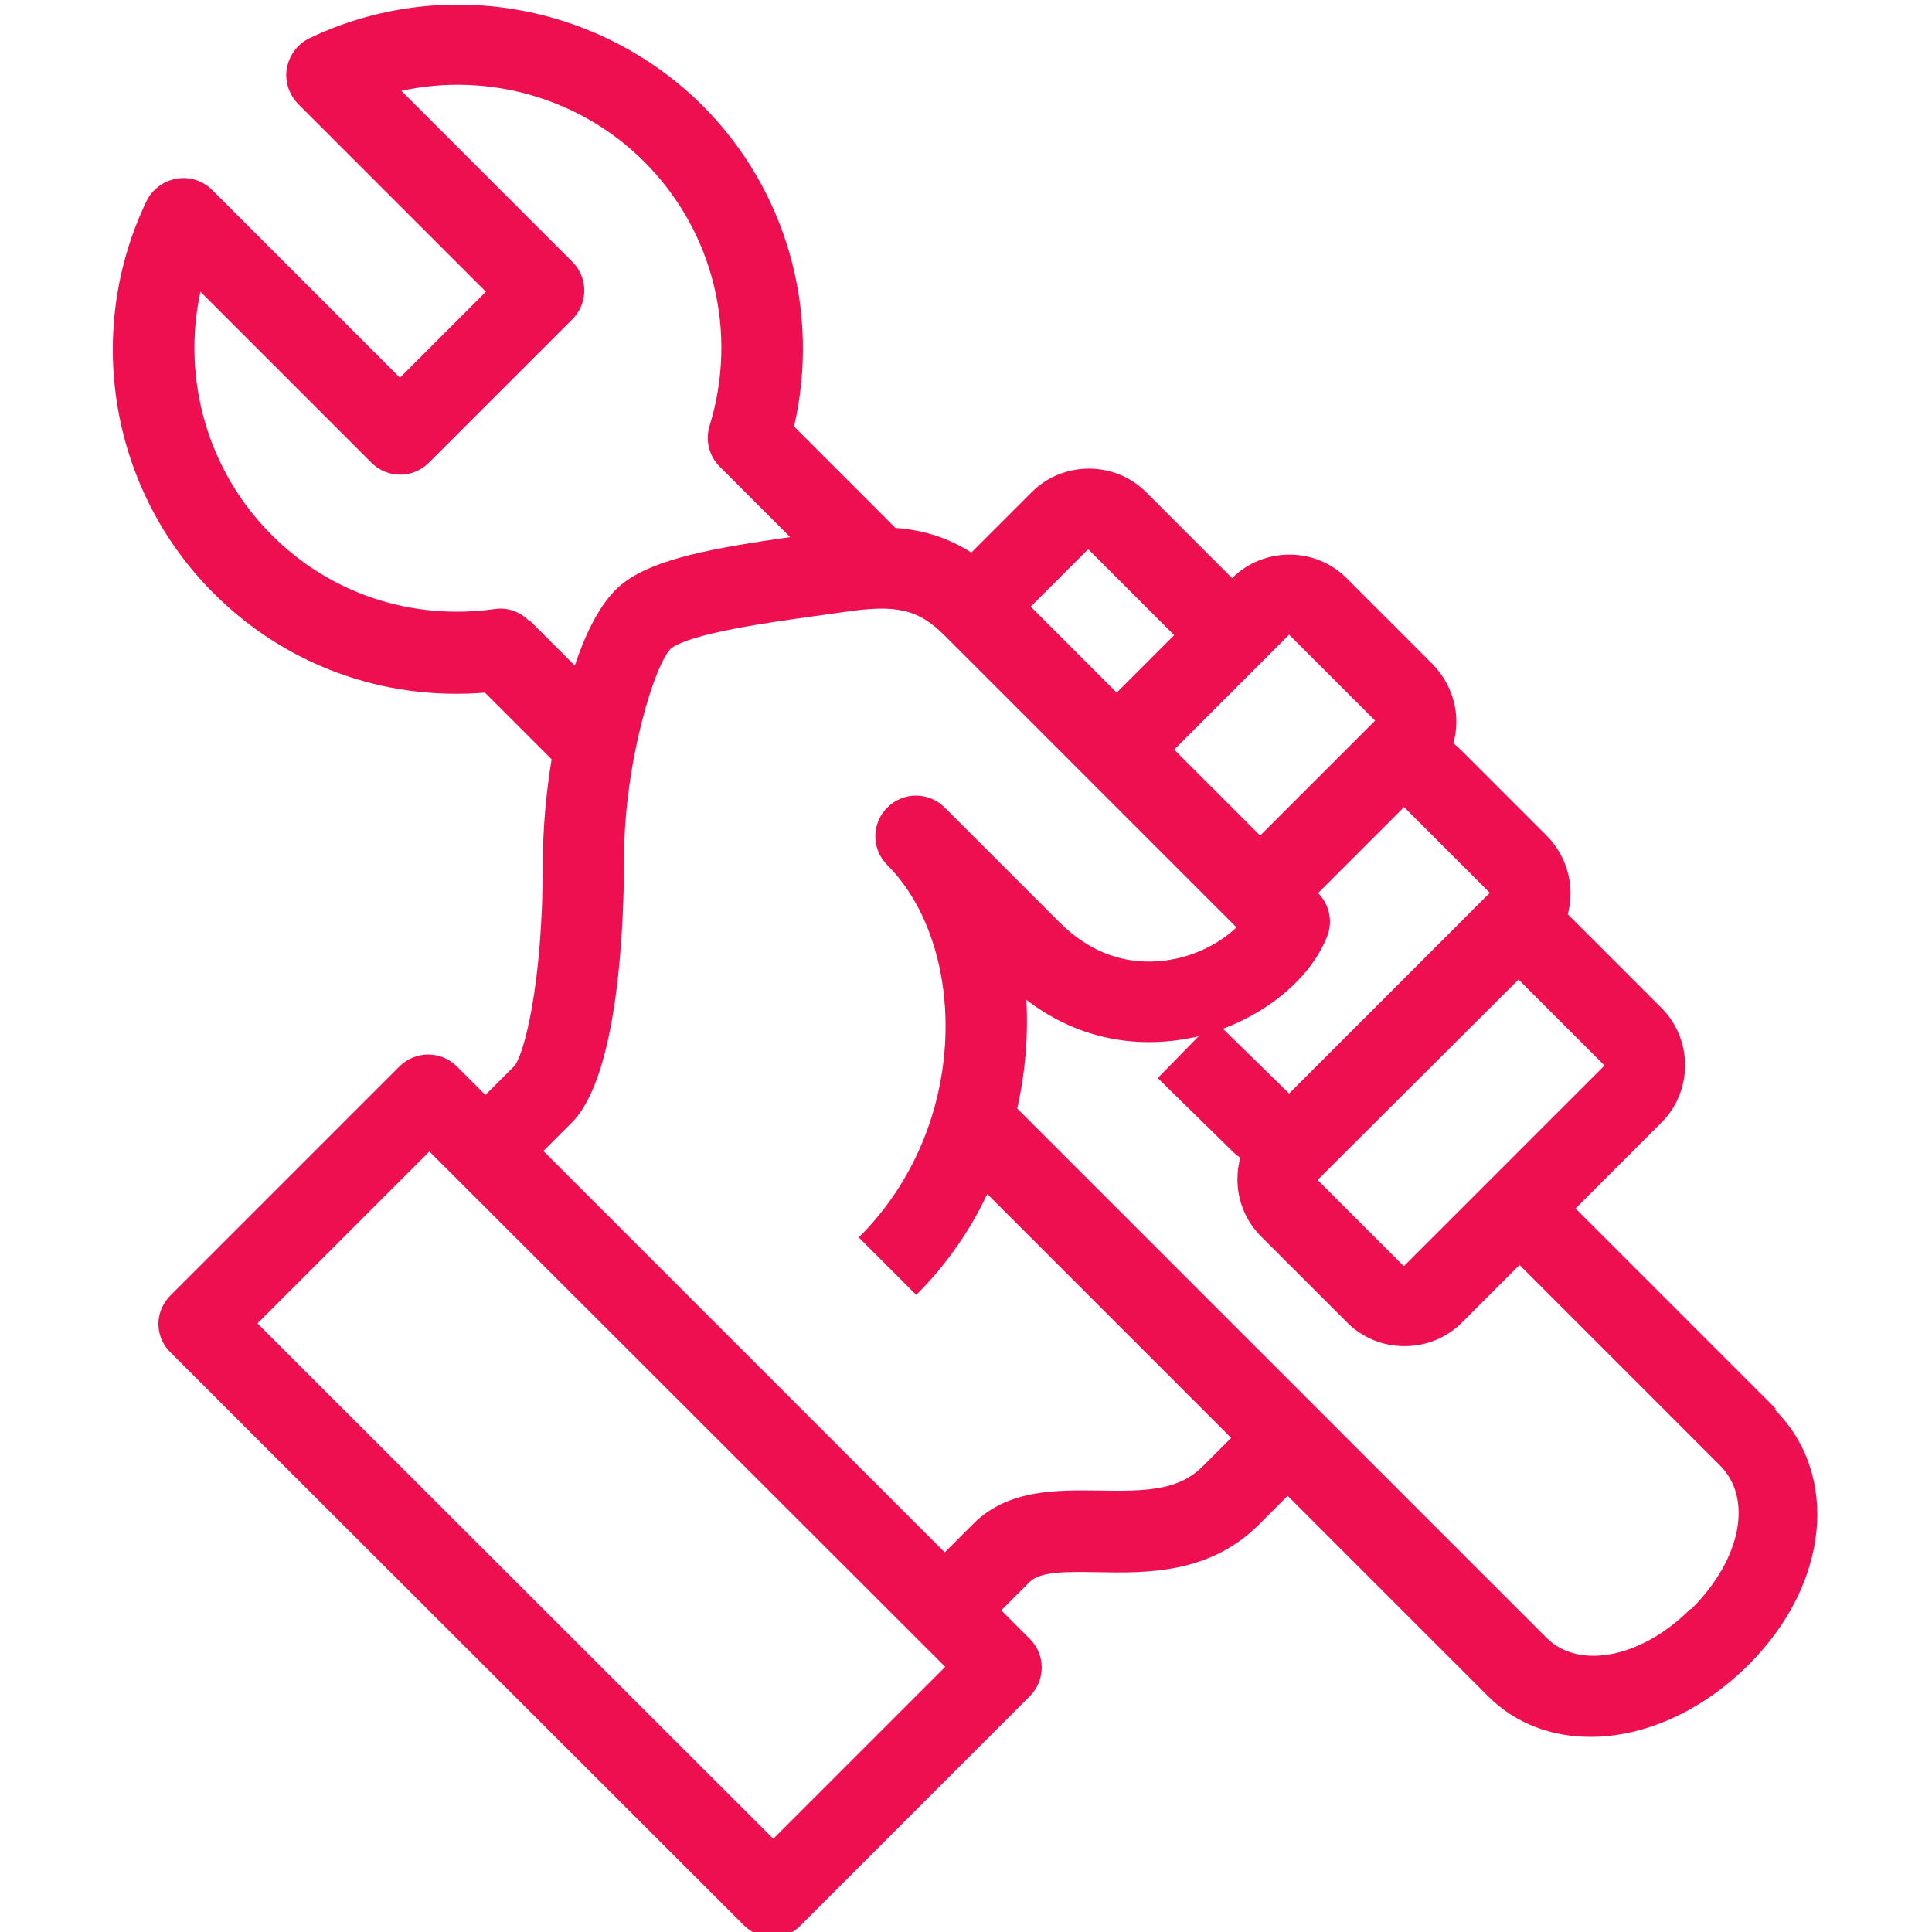<?xml version="1.0" encoding="UTF-8"?>
<svg id="Layer_1" data-name="Layer 1" xmlns="http://www.w3.org/2000/svg" viewBox="0 0 40 40">
  <defs>
    <style>
      .cls-1 {
        fill: #ee0f51;
      }
    </style>
  </defs>
  <path class="cls-1" d="M36.77,29.17l-4.15-4.15,1.78-1.78c.65-.65.65-1.72,0-2.37l-1.94-1.94c.15-.56,0-1.18-.43-1.62l-1.78-1.78c-.05-.05-.11-.1-.16-.14.16-.56.01-1.19-.43-1.64l-1.78-1.78c-.65-.65-1.72-.65-2.37,0l-1.78-1.78c-.65-.65-1.72-.65-2.37,0l-1.25,1.25c-.5-.32-1.02-.47-1.57-.51l-2.1-2.1c.55-2.39-.15-4.9-1.9-6.65C12.39.05,9.13-.51,6.41.79c-.25.12-.42.35-.47.62-.05.27.04.54.23.74l3.89,3.89-1.78,1.78-3.89-3.89c-.19-.19-.47-.28-.74-.23-.27.05-.5.22-.62.47-1.3,2.72-.74,5.98,1.39,8.11,1.49,1.49,3.51,2.23,5.62,2.06l1.38,1.38c-.12.74-.18,1.47-.18,2.08,0,2.67-.41,4.06-.59,4.27l-.6.6-.59-.59c-.33-.33-.86-.33-1.19,0l-4.74,4.74c-.16.16-.25.37-.25.59s.09.44.25.59l11.87,11.86c.16.16.37.25.59.25s.44-.09.59-.25l4.74-4.74c.33-.33.33-.86,0-1.19l-.59-.59.59-.59c.22-.22.78-.21,1.39-.2,1.03.02,2.33.04,3.36-.99l.59-.59,4.15,4.15c.57.57,1.32.84,2.12.84,1.09,0,2.29-.51,3.28-1.5,1.66-1.66,1.89-3.93.53-5.28ZM29.06,26.21l-1.78-1.78.59-.59,3.57-3.56,1.78,1.78-4.15,4.15ZM30.84,18.49l-4.15,4.15h0s-1.37-1.34-1.37-1.34c1.01-.38,1.84-1.1,2.16-1.92.12-.31.04-.66-.19-.89l1.78-1.78,1.78,1.78ZM28.46,14.93l-.59.59-1.78,1.78-1.78-1.78,1.19-1.19,1.19-1.19,1.78,1.78ZM22.53,11.37l1.78,1.78-1.19,1.19-1.78-1.78,1.19-1.19ZM10.95,12.85c-.19-.19-.45-.28-.71-.24-1.72.24-3.41-.32-4.62-1.54-1.33-1.33-1.86-3.24-1.47-5.03l3.54,3.54c.33.33.86.33,1.19,0l2.97-2.97c.33-.33.33-.86,0-1.19l-3.54-3.54c1.79-.39,3.7.14,5.03,1.47,1.43,1.43,1.95,3.53,1.35,5.47-.09.3-.01.62.21.84l1.46,1.46c-1.55.22-2.78.44-3.44.94-.42.31-.76.94-1.02,1.72l-.93-.93ZM16.01,38.07l-10.68-10.67,3.56-3.56,10.68,10.67-3.56,3.56ZM24.9,30.36c-.49.49-1.14.52-2.15.5-.88-.01-1.88-.03-2.6.69l-.59.59-8.31-8.31.59-.59c.97-.97,1.08-4.14,1.08-5.46,0-2.02.65-4.07.98-4.36.42-.31,2.06-.54,2.94-.66l.64-.09c1.08-.16,1.53-.06,2.08.49l6.04,6.04c-.29.28-.74.54-1.26.65-.62.13-1.54.11-2.41-.76l-2.37-2.37s0,0,0,0c-.33-.33-.86-.33-1.19,0-.33.33-.33.86,0,1.19h0c1.65,1.65,1.75,5.38-.59,7.71l1.19,1.19c.61-.61,1.11-1.32,1.47-2.09l5.05,5.05-.59.59ZM34.99,33.32c-1,1-2.3,1.26-2.97.59l-10.96-10.96c.17-.75.23-1.51.19-2.25,1,.77,2.21,1.04,3.45.78.04,0,.08-.02.12-.03l-.85.87,1.55,1.52c.05.05.1.09.16.13-.04.14-.06.29-.06.45,0,.45.18.87.49,1.18l1.78,1.78c.32.32.74.49,1.19.49h0c.45,0,.87-.17,1.19-.49l1.19-1.19,4.15,4.15c.68.68.45,1.93-.59,2.97Z"/>
</svg>